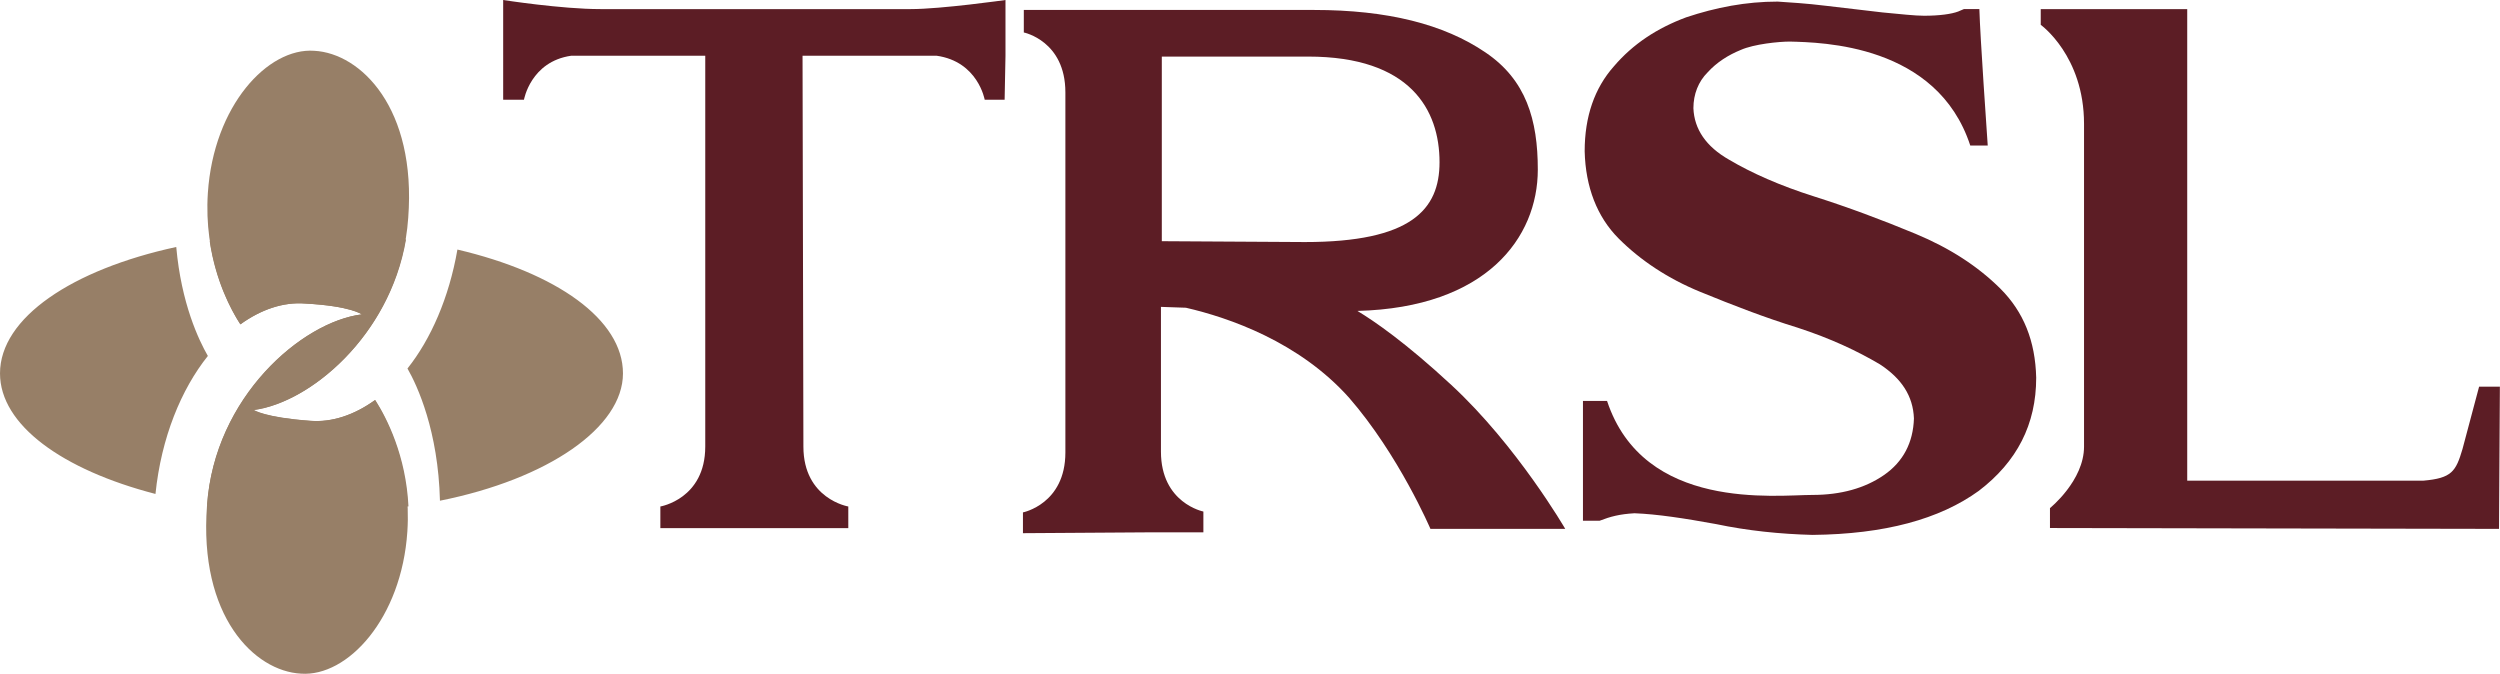 <?xml version="1.0" encoding="UTF-8"?><svg id="Layer_2" xmlns="http://www.w3.org/2000/svg" viewBox="0 0 203.26 54.78"><defs><style>.cls-1{fill:#977f67;}.cls-2,.cls-3{fill:#5c1d25;}.cls-3{fill-rule:evenodd;}</style></defs><g id="Logos"><g><path class="cls-2" d="M165.93,.74h11.9V39.08h19.2c2.3-.2,2.64-.74,3.18-2.57l1.35-5.07h1.69l-.07,11.56-36.51-.07v-1.62s2.77-2.23,2.77-5V10.07c0-5.54-3.52-8.05-3.52-8.05V.74Z"/><path class="cls-2" d="M68.97,42.94h-15.28v-1.76s3.65-.61,3.65-4.87V4.53h-10.89c-3.31,.47-3.85,3.58-3.85,3.58h-1.69V0s4.73,.74,7.91,.74h25.22c2.5,0,7.71-.74,7.71-.74V4.53l-.07,3.58h-1.62s-.54-3.11-3.92-3.58h-10.89l.07,31.78c0,4.26,3.65,4.87,3.65,4.87v1.76Z"/><path class="cls-3" d="M160.93,.74c.07,2.37,.61,10.01,.68,11.09h-1.42c-2.7-8.25-12.1-8.38-14.67-8.45-.88,0-2.91,.2-3.99,.68-1.01,.41-1.96,1.01-2.7,1.83-.74,.74-1.15,1.76-1.15,2.91,.07,1.69,1.01,3.11,2.91,4.19,1.83,1.08,4.12,2.1,6.9,2.98,2.77,.88,5.48,1.89,8.25,3.04,2.77,1.15,5.07,2.64,6.9,4.46,1.89,1.89,2.84,4.26,2.91,7.24,0,3.79-1.56,6.83-4.67,9.2-3.18,2.3-7.64,3.52-13.52,3.58-2.64-.07-5.27-.34-7.84-.88-2.57-.47-4.8-.81-6.63-.88-1.22,.07-1.96,.27-2.84,.61h-1.35v-9.74h1.96c2.98,8.99,13.73,7.64,16.7,7.64,2.3,0,4.26-.54,5.82-1.62s2.37-2.64,2.43-4.6c-.07-1.83-1.01-3.25-2.77-4.4-1.83-1.08-3.99-2.1-6.69-2.98-2.64-.81-5.27-1.83-7.91-2.91s-4.87-2.57-6.63-4.33-2.7-4.19-2.77-7.1c0-2.84,.81-5.14,2.37-6.9,1.56-1.83,3.52-3.11,5.88-3.99,2.43-.81,4.87-1.28,7.44-1.28,1.01,.07,2.3,.14,3.92,.34l4.6,.54c1.49,.14,2.64,.27,3.38,.27,1.28,0,2.23-.14,2.77-.34l.47-.2h1.28Z"/><path class="cls-1" d="M0,30.36c0-4.53,5.88-8.45,14.33-10.28,.41,4.6,1.83,7.57,2.57,8.86-2.16,2.7-3.79,6.63-4.26,11.22-7.57-1.96-12.64-5.61-12.64-9.8Zm37.19-10.07c8.05,1.89,13.46,5.68,13.46,10.07s-6.09,8.59-14.88,10.35c-.14-5.68-1.83-9.33-2.64-10.75,1.89-2.37,3.38-5.75,4.06-9.67Zm-11.83,21.43c-2.98,0-5.88-.27-8.52-.68,.61-8.79,7.71-14.88,12.58-15.48,0,0-.88-.68-4.6-.88-1.76-.14-3.58,.47-5.27,1.69-.81-1.22-2.03-3.58-2.5-6.76,2.64-.41,5.41-.61,8.32-.61,2.64,0,5.21,.14,7.64,.47-1.35,7.91-7.84,13.25-12.37,13.86,0,0,.88,.61,4.6,.88,1.76,.14,3.58-.47,5.27-1.69,.95,1.49,2.5,4.53,2.7,8.65-2.5,.34-5.14,.54-7.84,.54Z"/><path class="cls-1" d="M29.41,25.56s-.88-.68-4.6-.88c-1.76-.14-3.58,.47-5.27,1.69-1.08-1.69-2.98-5.54-2.64-10.68,.47-7.1,4.87-11.83,8.65-11.56,3.79,.2,8.32,4.67,7.64,13.59-.61,8.86-7.71,15.01-12.58,15.62,0,0,.88,.61,4.6,.88,1.76,.14,3.58-.47,5.27-1.69,1.08,1.69,2.98,5.54,2.64,10.68-.47,7.1-4.87,11.83-8.65,11.56-3.79-.2-8.32-4.67-7.64-13.66,.61-8.79,7.71-14.94,12.58-15.55Z"/><path class="cls-2" d="M116.3,43s-2.57-6.02-6.63-10.68c-4.06-4.53-9.74-6.49-13.25-7.3l-2.03-.07v11.77c0,4.19,3.45,4.87,3.45,4.87v1.69h-4.26l-10.41,.07v-1.69s3.45-.68,3.45-4.87V7.51c0-4.19-3.38-4.87-3.38-4.87V.81h23.6c5.95,0,10.55,1.15,13.93,3.45,3.31,2.23,4.26,5.48,4.26,9.53,0,5.54-4.19,11.22-14.67,11.49,1.35,.81,3.92,2.57,7.64,6.02,5.34,4.94,9.26,11.7,9.26,11.7h-10.95ZM94.46,4.6v15.01l11.63,.07c8.65,0,10.95-2.64,10.95-6.49,0-4.26-2.37-8.59-10.68-8.59h-11.9Z"/></g></g></svg>
